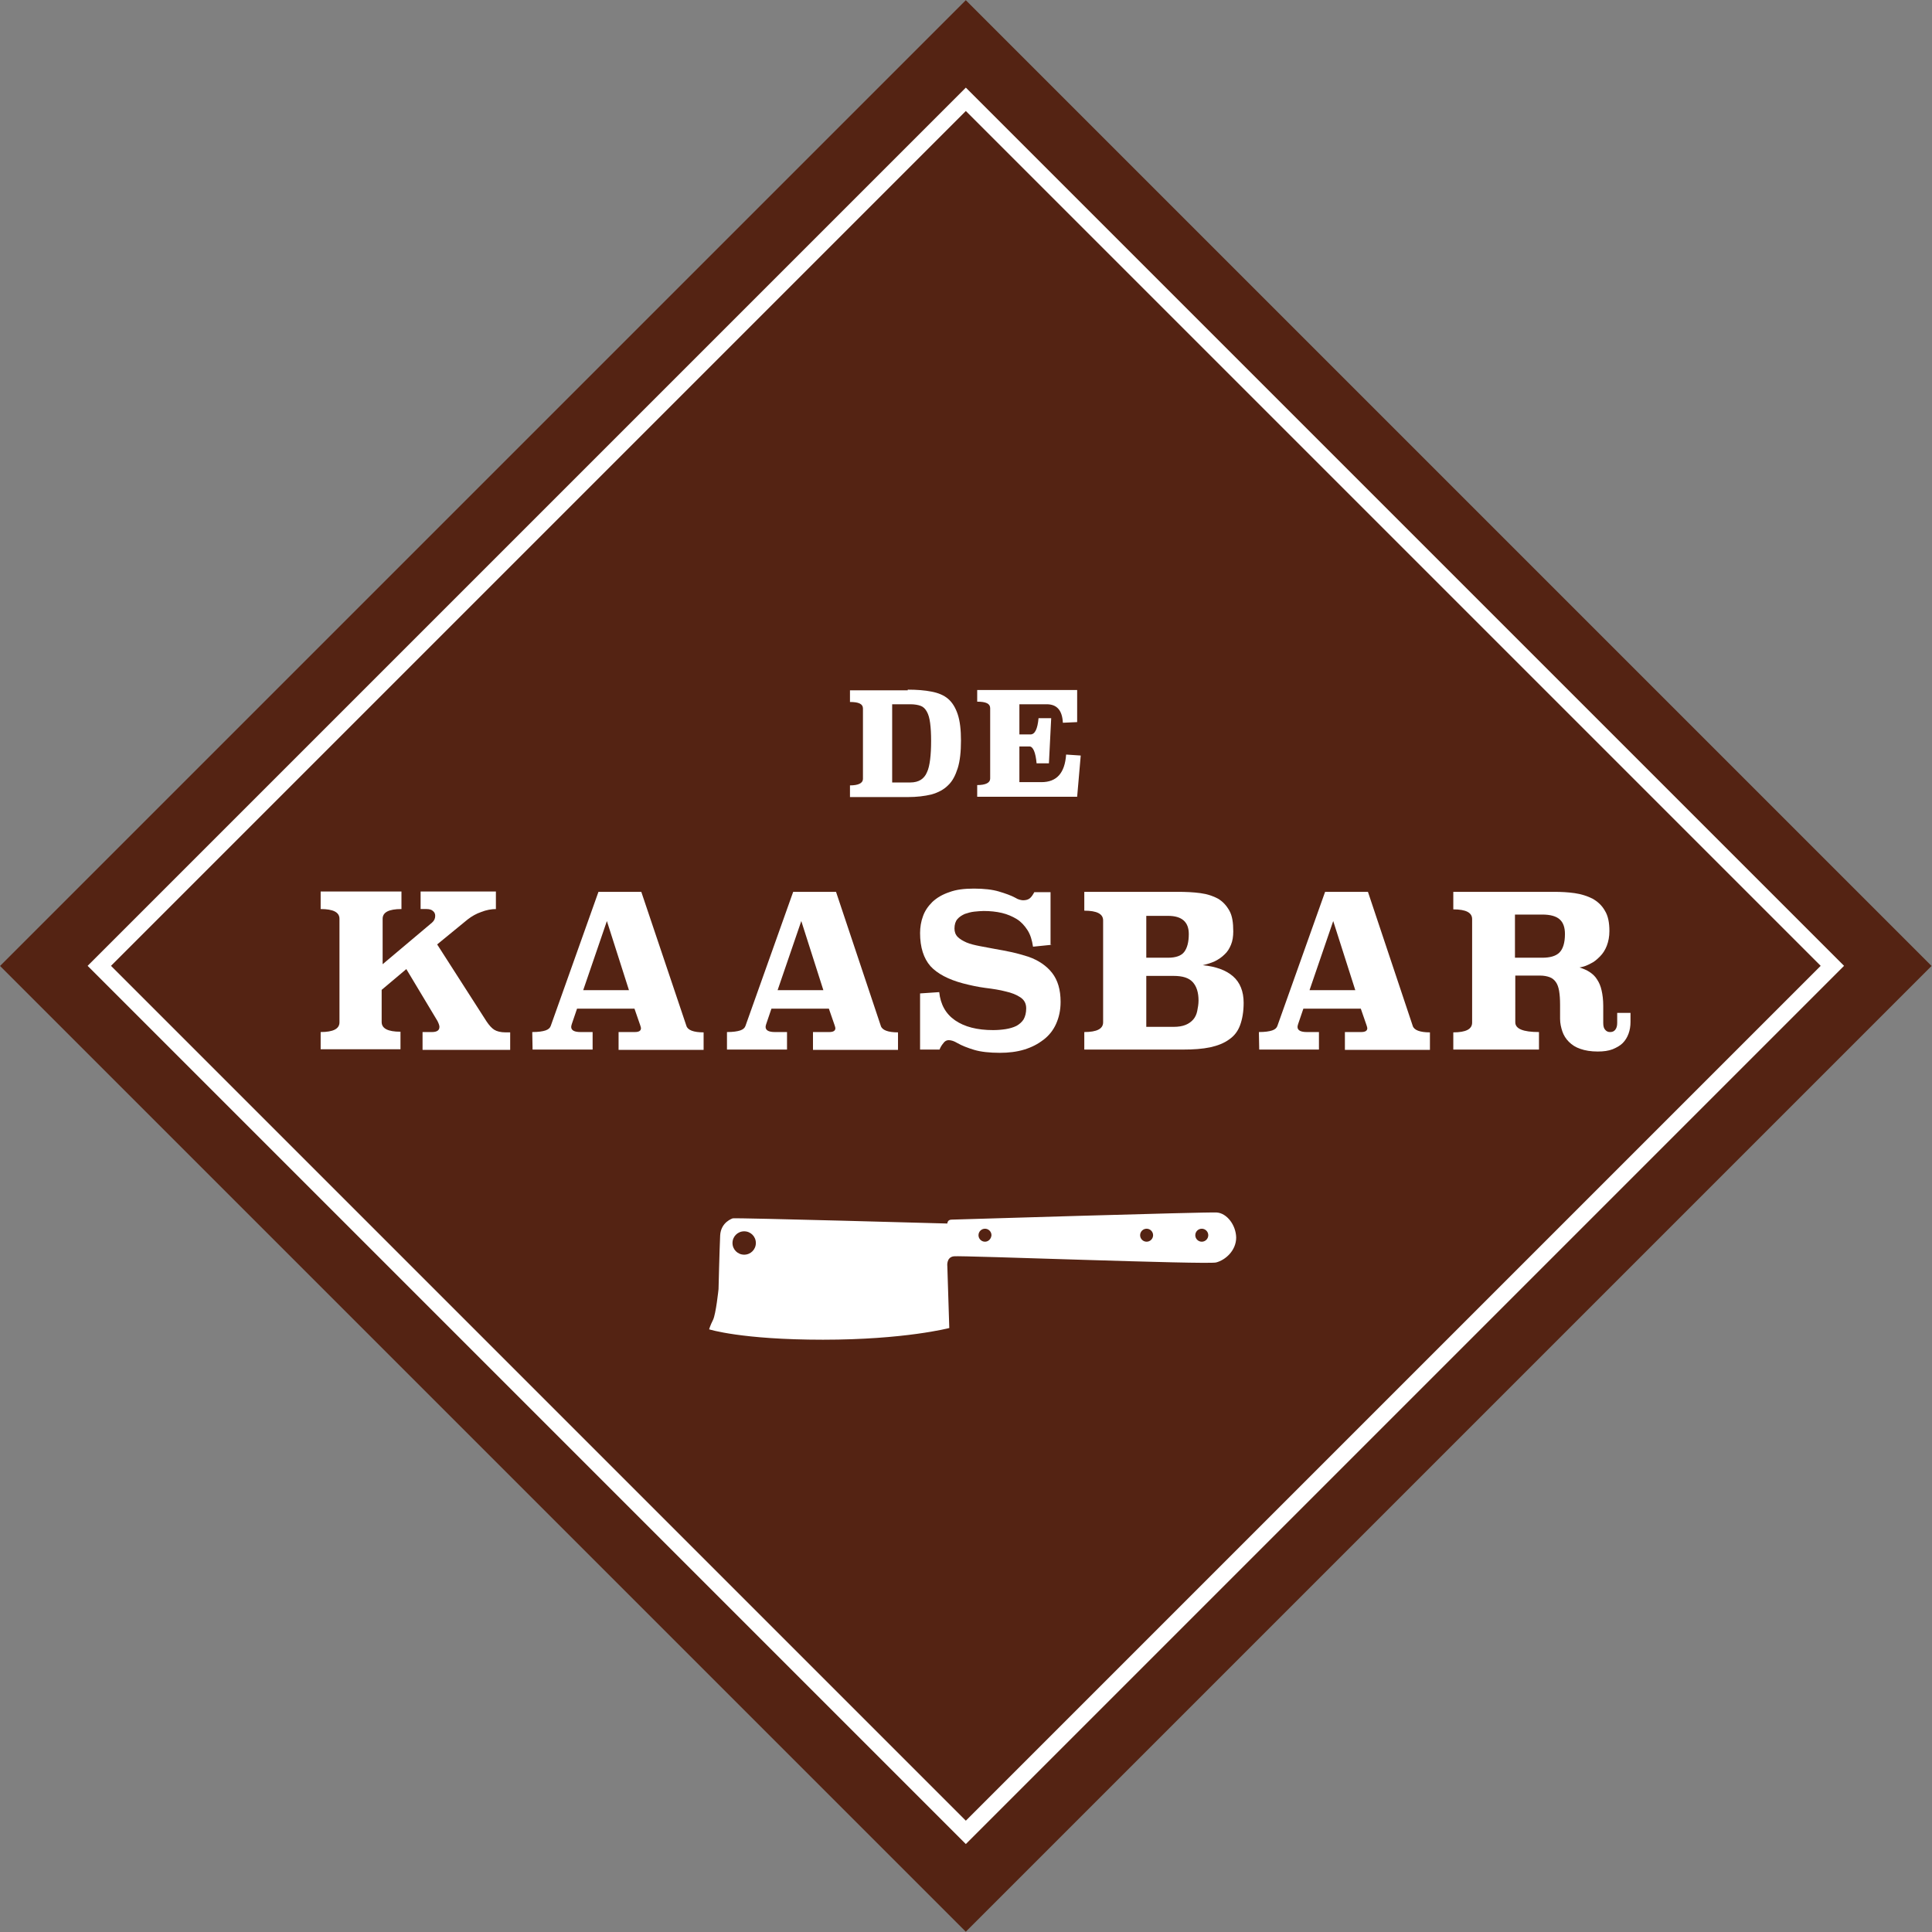 <?xml version="1.0" encoding="utf-8"?>
<!-- Generator: Adobe Illustrator 27.1.1, SVG Export Plug-In . SVG Version: 6.00 Build 0)  -->
<svg version="1.1" id="Laag_1" xmlns="http://www.w3.org/2000/svg" xmlns:xlink="http://www.w3.org/1999/xlink" x="0px" y="0px"
	 viewBox="0 0 595.3 595.3" style="enable-background:new 0 0 595.3 595.3;" xml:space="preserve">
<rect x="0" y="0" width="595.3" height="595.3" fill="#808080" stroke="none"/>
<style type="text/css">
	.st0{fill:#542313;}
	.st1{fill:#FFFFFF;}
</style>
<rect x="87.2" y="87.2" transform="matrix(0.707 -0.707 0.707 0.707 -123.286 297.636)" class="st0" width="420.9" height="420.9"/>
<g>
	<path class="st1" d="M279.7,212.5c2.8,0,5.3,0.2,7.3,0.6c2.1,0.4,3.8,1.1,5.1,2.2c1.3,1.1,2.3,2.7,3,4.8c0.7,2.1,1,4.8,1,8.1
		c0,3.4-0.3,6.3-1,8.5c-0.7,2.2-1.6,4-3,5.3c-1.3,1.3-3,2.2-5.1,2.8c-2.1,0.5-4.5,0.8-7.3,0.8h-17.8v-3.6c2.6,0,4-0.7,4-2v-21.7
		c0-1.4-1.3-2-4-2v-3.6H279.7z M274.9,217.1v24h5.6c1.3,0,2.4-0.3,3.2-0.8c0.8-0.5,1.5-1.3,1.9-2.3c0.5-1,0.8-2.4,1-4
		c0.2-1.6,0.3-3.5,0.3-5.7c0-2.2-0.1-4-0.3-5.5c-0.2-1.5-0.5-2.6-1-3.5c-0.5-0.9-1.1-1.5-1.9-1.8c-0.8-0.3-1.9-0.5-3.2-0.5H274.9z"
		/>
	<path class="st1" d="M331.9,222.5l-4.4,0.2c-0.2-3.8-1.8-5.7-5-5.7h-8.4v9.3h3.4c1.4,0,2.2-1.7,2.5-5h3.9l-0.7,13.9h-3.8
		c-0.3-3.4-1.1-5.2-2.2-5.2h-3.1V241h6.8c4.7,0,7.2-2.8,7.6-8.5l4.5,0.3l-1.1,12.7h-30.8v-3.6c2.6,0,4-0.7,4-2v-21.7
		c0-1.4-1.3-2-4-2v-3.6h30.8V222.5z"/>
</g>
<path class="st1" d="M374.9,373.6c-3.1-0.2-81.7,2.2-81.7,2.2c-1.3,0-1.3,1.2-1.3,1.2s-64.4-1.8-66.1-1.6c0,0-3.7,1.1-3.9,5.3
	c-0.2,4.2-0.5,16.5-0.5,16.5s-0.8,7.7-1.7,9.5c-0.9,1.8-1.2,2.9-1.2,2.9s9.9,3.2,35.1,3.2c25.2,0,38.9-3.6,38.9-3.6l-0.6-19
	c0,0-0.4-2.8,2-3.1c2.4-0.3,78,2.6,80.8,1.9c2.8-0.7,6.2-3.6,6.2-7.7C380.8,377.4,378,373.8,374.9,373.6z M229.3,386.6
	c-2,0-3.6-1.6-3.6-3.6c0-2,1.6-3.6,3.6-3.6c2,0,3.6,1.6,3.6,3.6C232.9,385,231.3,386.6,229.3,386.6z M303.5,382.6c-1.1,0-2-0.9-2-2
	c0-1.1,0.9-2,2-2c1.1,0,2,0.9,2,2C305.4,381.8,304.5,382.6,303.5,382.6z M353.3,382.6c-1.1,0-2-0.9-2-2c0-1.1,0.9-2,2-2
	c1.1,0,2,0.9,2,2C355.3,381.7,354.4,382.6,353.3,382.6z M370.3,382.6c-1.1,0-2-0.9-2-2c0-1.1,0.9-2,2-2c1.1,0,2,0.9,2,2
	C372.3,381.7,371.4,382.6,370.3,382.6z"/>
<path class="st1" d="M297.6,568.2l-1.8-1.8L27,297.6L297.6,27l1.8,1.8l268.8,268.8L297.6,568.2z M34.2,297.6L297.6,561L561,297.6
	L297.6,34.2L34.2,297.6z"/>
<g>
	<path class="st1" d="M152.9,280.1c-1.5,0-3.1,0.3-4.6,0.9c-1.5,0.5-2.9,1.3-4.2,2.3l-9.4,7.7l15.2,23.7c0.8,1.2,1.6,2.1,2.4,2.6
		c0.8,0.5,2,0.8,3.5,0.8h1.4v5.4h-27V318h2.9c1.5,0,2.3-0.5,2.3-1.6c0-0.4-0.2-1-0.6-1.8l-9.6-16l-7.6,6.4v9.9c0,2,1.9,3,5.8,3v5.4
		H98.8V318c3.9,0,5.8-1,5.8-3v-31.9c0-2-1.9-3-5.8-3v-5.4h24.9v5.4c-3.9,0-5.8,1-5.8,3v14l15.2-12.8c0.7-0.6,1-1.3,1-2.1
		c0-0.6-0.2-1.1-0.7-1.5c-0.4-0.4-1.1-0.6-2-0.6h-1.8v-5.4h23.2V280.1z"/>
	<path class="st1" d="M211.5,316.1c0.4,1.3,2.2,2,5.3,2v5.4h-26.2V318h5c1.3,0,1.9-0.4,1.9-1.2c0-0.2-0.1-0.4-0.2-0.8l-1.8-5.2
		h-17.7l-1.6,4.7c-0.1,0.4-0.2,0.6-0.2,0.9c0,1.1,1,1.6,2.9,1.6h3.7v5.4h-18.5l-0.1-5.4c1.9,0,3.2-0.2,4.1-0.5
		c0.9-0.3,1.4-0.8,1.6-1.4l14.7-41.3h13.2L211.5,316.1z M179.7,305.1h14.1l-6.8-21.3L179.7,305.1z"/>
	<path class="st1" d="M271.4,316.1c0.4,1.3,2.2,2,5.3,2v5.4h-26.2V318h5c1.3,0,1.9-0.4,1.9-1.2c0-0.2-0.1-0.4-0.2-0.8l-1.8-5.2
		h-17.7l-1.6,4.7c-0.1,0.4-0.2,0.6-0.2,0.9c0,1.1,1,1.6,2.9,1.6h3.7v5.4H224L224,318c1.9,0,3.2-0.2,4.1-0.5c0.9-0.3,1.4-0.8,1.6-1.4
		l14.7-41.3h13.2L271.4,316.1z M239.6,305.1h14.1l-6.8-21.3L239.6,305.1z"/>
	<path class="st1" d="M324.2,291.1l-5.9,0.6c-0.3-2-0.8-3.7-1.7-5.1c-0.9-1.4-2-2.6-3.3-3.4s-2.9-1.5-4.6-1.9
		c-1.7-0.4-3.6-0.6-5.6-0.6c-0.9,0-1.8,0.1-2.9,0.2c-1,0.1-2,0.4-2.9,0.7c-0.9,0.4-1.7,0.9-2.3,1.6c-0.6,0.7-0.9,1.7-0.9,2.9
		c0,1,0.3,1.9,1,2.6c0.7,0.7,1.6,1.2,2.7,1.7c1.2,0.5,2.5,0.8,4,1.1c1.5,0.3,3.1,0.6,4.8,0.9c1.7,0.3,3.4,0.6,5.2,1
		c1.8,0.4,3.5,0.9,5.1,1.4c3.1,1.1,5.6,2.8,7.3,5c1.7,2.2,2.6,5.1,2.6,8.9c0,2.6-0.5,4.8-1.4,6.8c-0.9,2-2.2,3.6-3.9,4.9
		c-1.7,1.3-3.6,2.3-5.9,3s-4.8,1-7.5,1c-3.2,0-5.9-0.3-7.9-0.9c-2-0.6-3.8-1.3-5.2-2.1c-1-0.6-1.9-0.9-2.7-0.9
		c-0.6,0-1.2,0.3-1.6,0.9c-0.5,0.6-0.9,1.2-1.2,2h-6v-17.3l5.9-0.4c0.4,3.8,2,6.7,4.9,8.7s6.8,3,11.7,3c1.3,0,2.6-0.1,3.9-0.3
		c1.2-0.2,2.3-0.5,3.3-1c0.9-0.5,1.7-1.2,2.2-2c0.5-0.9,0.8-2,0.8-3.4c0-1.5-0.6-2.6-1.8-3.4c-1.2-0.8-2.7-1.4-4.5-1.8
		c-1.9-0.5-3.9-0.8-6.3-1.1c-2.3-0.3-4.6-0.8-6.9-1.4c-4.5-1.2-7.9-3-10-5.3c-2.1-2.4-3.2-5.8-3.2-10.2c0-1.8,0.3-3.6,0.9-5.2
		c0.6-1.7,1.6-3.1,2.9-4.4c1.4-1.3,3.1-2.3,5.2-3c2.1-0.8,4.6-1.1,7.6-1.1c3.1,0,5.7,0.3,7.7,0.9c2,0.6,3.7,1.2,5,1.9
		c0.5,0.3,0.9,0.5,1.3,0.6c0.4,0.1,0.8,0.2,1.1,0.2c0.9,0,1.6-0.2,2.1-0.6c0.5-0.4,0.9-1,1.4-1.9h5V291.1z"/>
	<path class="st1" d="M362.9,274.8c2.5,0,4.8,0.1,7,0.4s3.9,0.9,5.4,1.7c1.5,0.9,2.6,2.1,3.5,3.7s1.2,3.7,1.2,6.4
		c0,1.5-0.2,2.9-0.7,4.1c-0.5,1.2-1.1,2.2-2,3c-0.8,0.8-1.8,1.5-3,2.1c-1.1,0.5-2.4,0.9-3.7,1.2c4,0.4,7.1,1.5,9.3,3.4
		c2.2,1.9,3.3,4.7,3.3,8.2c0,2.7-0.4,5-1.1,6.9c-0.7,1.9-1.8,3.3-3.4,4.4c-1.5,1.1-3.5,1.9-5.8,2.4c-2.4,0.5-5.1,0.7-8.4,0.7h-30.4
		V318c3.9,0,5.8-1,5.8-3v-31.4c0-2-1.9-3-5.8-3v-5.8H362.9z M353.2,282.2v12.9h6.7c2.4,0,4.1-0.6,5-1.8c0.9-1.2,1.4-3,1.4-5.5
		c0-3.7-2.1-5.6-6.4-5.6H353.2z M353.2,300.7v15.7h8.4c1.5,0,2.7-0.2,3.7-0.6c1-0.4,1.8-1,2.4-1.7c0.6-0.7,1-1.6,1.2-2.6
		c0.2-1,0.4-2.1,0.4-3.2c0-2.5-0.6-4.4-1.8-5.7c-1.2-1.3-3.1-1.9-5.9-1.9H353.2z"/>
	<path class="st1" d="M435.3,316.1c0.4,1.3,2.2,2,5.3,2v5.4h-26.2V318h5c1.3,0,1.9-0.4,1.9-1.2c0-0.2-0.1-0.4-0.2-0.8l-1.8-5.2
		h-17.7l-1.6,4.7c-0.1,0.4-0.2,0.6-0.2,0.9c0,1.1,1,1.6,2.9,1.6h3.7v5.4H388l-0.1-5.4c1.9,0,3.2-0.2,4.1-0.5
		c0.9-0.3,1.4-0.8,1.6-1.4l14.7-41.3h13.2L435.3,316.1z M403.5,305.1h14.1l-6.8-21.3L403.5,305.1z"/>
	<path class="st1" d="M502.4,314.9c0,1.3-0.2,2.5-0.6,3.6c-0.4,1.1-1,2.1-1.8,2.9c-0.8,0.8-1.9,1.4-3.1,1.9
		c-1.3,0.5-2.8,0.7-4.6,0.7c-2.1,0-3.9-0.3-5.3-0.8c-1.5-0.5-2.6-1.2-3.6-2.2c-0.9-0.9-1.6-2-2-3.2c-0.4-1.2-0.7-2.5-0.7-3.9v-4.3
		c0-1.7-0.1-3.1-0.3-4.3c-0.2-1.1-0.5-2-1-2.7c-0.5-0.7-1.1-1.2-1.9-1.5c-0.8-0.3-1.8-0.5-3-0.5h-7.6V315c0,2,2.4,3,7.3,3v5.4h-26.4
		v-5.3c3.9,0,5.8-1,5.8-3v-31.9c0-2-1.9-3-5.8-3v-5.4h31.1c2.1,0,4.2,0.1,6.3,0.4s3.9,0.9,5.5,1.7c1.6,0.9,2.9,2.1,3.8,3.7
		c1,1.6,1.4,3.7,1.4,6.3c0,1.7-0.3,3.2-0.8,4.5c-0.5,1.3-1.2,2.4-2.1,3.3c-0.9,0.9-1.8,1.7-2.9,2.2c-1.1,0.6-2.2,1-3.4,1.2
		c1.2,0.4,2.2,0.8,3.1,1.4c0.9,0.6,1.7,1.3,2.3,2.3c0.6,0.9,1.1,2,1.4,3.4c0.3,1.3,0.5,2.9,0.5,4.7v5.3c0,1,0.2,1.7,0.6,2.1
		c0.4,0.5,0.9,0.7,1.5,0.7c0.7,0,1.2-0.2,1.6-0.7c0.4-0.5,0.6-1.2,0.6-2.1v-3.1h4.1V314.9z M466.8,281.8v13.3h8.4
		c2.4,0,4.2-0.5,5.3-1.6c1.1-1.1,1.7-3,1.7-5.7c0-2-0.5-3.5-1.6-4.5s-2.9-1.5-5.4-1.5H466.8z"/>
</g>
</svg>
